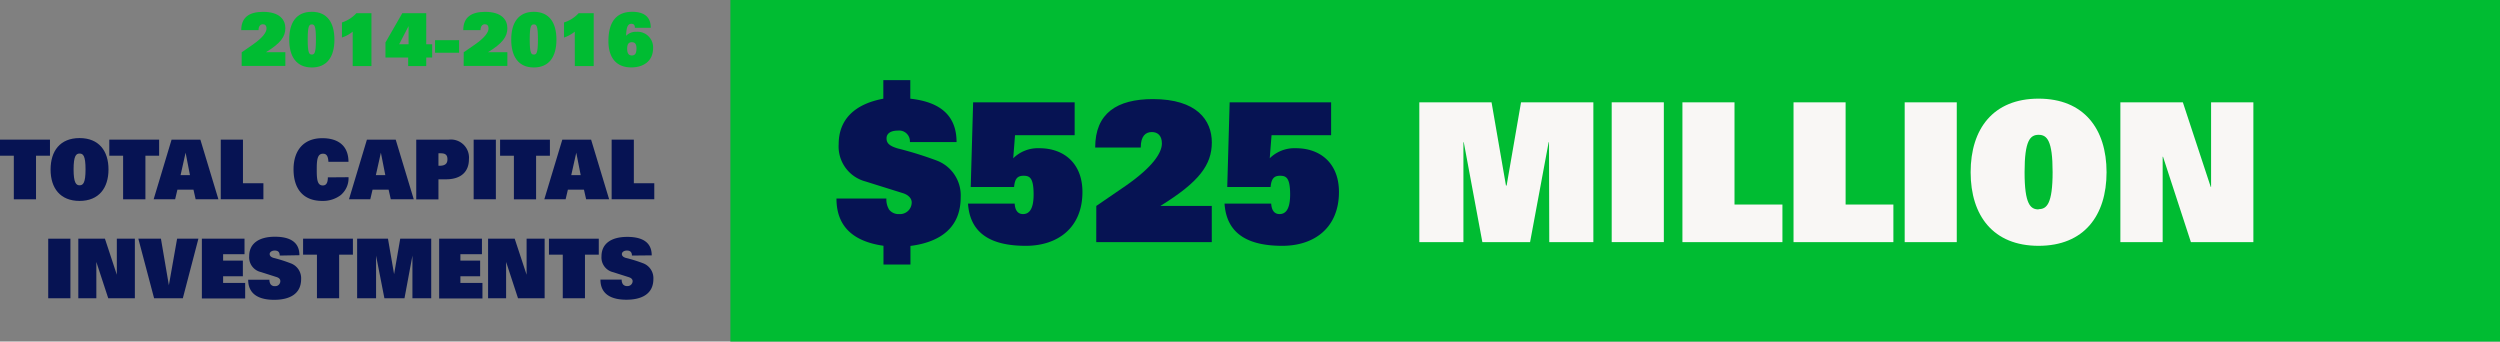 <svg xmlns="http://www.w3.org/2000/svg" viewBox="0 0 497.72 68"><rect x="0" y="0" width="497.72" height="68" fill="#808080" stroke="none"/><defs><style>.cls-1{fill:#061353;}.cls-2{fill:#00bc32;}.cls-3{fill:#f9f7f5;}</style></defs><title>total-capital-investments-graphic</title><g id="Layer_2" data-name="Layer 2"><g id="Business_Resilience" data-name="Business Resilience"><path class="cls-1" d="M2.8,31H0V27.8H10V31H7.22v8.68H2.8Z" transform="translate(-0.05)"/><path class="cls-1" d="M15.89,27.49c3.85,0,5.76,2.55,5.76,6.24S19.74,40,15.89,40s-5.77-2.55-5.77-6.24S12,27.49,15.89,27.49Zm0,9.4c.68,0,1.19-.41,1.19-3.16s-.48-3.16-1.19-3.16-1.19.48-1.19,3.16S15.21,36.89,15.89,36.89Z" transform="translate(-0.05)"/><path class="cls-1" d="M24.56,31H21.81V27.8h9.92V31H29v8.68H24.56Z" transform="translate(-0.05)"/><path class="cls-1" d="M34.21,27.8h5.73l3.59,11.87H39l-.43-1.91h-3.2l-.45,1.91H30.64Zm3.66,7.07L37,30.4h0l-1,4.47Z" transform="translate(-0.05)"/><path class="cls-1" d="M44,27.8h4.42v8.68h4.07v3.19H44Z" transform="translate(-0.05)"/><path class="cls-1" d="M69.44,35.28a4.39,4.39,0,0,1-1.58,3.58A5.87,5.87,0,0,1,64.21,40c-3.91,0-5.72-2.53-5.72-6.29s2-6.2,5.73-6.2c2.81,0,5.19,1.22,5.21,4.7h-4c-.06-1.35-.53-1.61-1.07-1.61-1.14,0-1.25,1.25-1.25,3.16s.09,3.16,1.21,3.16c.57,0,1-.36,1-1.61Z" transform="translate(-0.05)"/><path class="cls-1" d="M73.1,27.8h5.73l3.59,11.87H77.85l-.43-1.91h-3.2l-.45,1.91H69.53Zm3.66,7.07-.88-4.47h0l-1,4.47Z" transform="translate(-0.05)"/><path class="cls-1" d="M82.92,27.8h6.49a3.6,3.6,0,0,1,4,3.9c0,2.37-1.45,4-4.58,4H87.34v4H82.92ZM87.55,33c1.14,0,1.58-.44,1.58-1.28s-.37-1.2-1.33-1.2h-.46V33Z" transform="translate(-0.05)"/><path class="cls-1" d="M94.35,27.8h4.42V39.67H94.35Z" transform="translate(-0.05)"/><path class="cls-1" d="M102.36,31H99.61V27.8h9.92V31h-2.75v8.68h-4.42Z" transform="translate(-0.05)"/><path class="cls-1" d="M112,27.8h5.73l3.59,11.87h-4.58l-.43-1.91h-3.2l-.45,1.91h-4.24Zm3.66,7.07-.88-4.47h0l-1,4.47Z" transform="translate(-0.05)"/><path class="cls-1" d="M121.82,27.8h4.42v8.68h4.07v3.19h-8.49Z" transform="translate(-0.05)"/><path class="cls-1" d="M9.65,47.52h4.42V59.38H9.65Z" transform="translate(-0.05)"/><path class="cls-1" d="M15.64,47.52h5.3l2.37,7.18h0V47.52h3.59V59.38h-5.3l-2.37-7.23h0v7.23H15.64Z" transform="translate(-0.05)"/><path class="cls-1" d="M27.59,47.52h4.5l1.58,9.27h0l1.64-9.27h4.24L36.45,59.38H30.73Z" transform="translate(-0.05)"/><path class="cls-1" d="M40.24,47.52h8.49v3.09H44.47v1.27H48.4V55H44.47v1.33h4.39v3.09H40.24Z" transform="translate(-0.05)"/><path class="cls-1" d="M55.74,50.88c0-.74-.4-1-1-1s-1,.33-1,.69.26.61.73.76A30,30,0,0,1,58,52.45a3.16,3.16,0,0,1,2,3.12c0,2.91-2.23,4.12-5.38,4.12-2.69,0-5.16-.89-5.16-4h4.23a1.6,1.6,0,0,0,.23.9,1,1,0,0,0,.87.38,1,1,0,0,0,1.07-1c0-.44-.32-.67-.74-.81l-3.14-1a3,3,0,0,1-2.32-3.17c0-2.46,1.87-3.86,5.13-3.86,2.78,0,4.87.92,4.87,3.68Z" transform="translate(-0.05)"/><path class="cls-1" d="M63.15,50.7H60.39V47.52h9.92V50.7H67.57v8.68H63.15Z" transform="translate(-0.05)"/><path class="cls-1" d="M82.16,50.9h0l-1.58,8.48h-4L74.92,50.9h0v8.48H71.15V47.52h6.14l1.22,7.07h0l1.22-7.07H85.9V59.38H82.16Z" transform="translate(-0.05)"/><path class="cls-1" d="M87.48,47.52H96v3.09H91.71v1.27h3.93V55H91.71v1.33H96.1v3.09H87.48Z" transform="translate(-0.05)"/><path class="cls-1" d="M97.22,47.52h5.3l2.37,7.18h0V47.52h3.59V59.38h-5.3l-2.37-7.23h0v7.23H97.22Z" transform="translate(-0.05)"/><path class="cls-1" d="M112.09,50.7h-2.75V47.52h9.92V50.7h-2.75v8.68h-4.42Z" transform="translate(-0.05)"/><path class="cls-1" d="M125.86,50.88c0-.74-.4-1-1-1s-1,.33-1,.69.26.61.73.76a30,30,0,0,1,3.54,1.1,3.16,3.16,0,0,1,2,3.12c0,2.91-2.23,4.12-5.38,4.12-2.69,0-5.16-.89-5.16-4h4.23a1.6,1.6,0,0,0,.23.9,1,1,0,0,0,.87.38A1,1,0,0,0,126,56c0-.44-.32-.67-.74-.81l-3.14-1a3,3,0,0,1-2.32-3.17c0-2.46,1.87-3.86,5.13-3.86,2.78,0,4.87.92,4.87,3.68Z" transform="translate(-0.05)"/><path class="cls-2" d="M48.17,10.41l2.21-1.53c2.06-1.43,2.73-2.49,2.73-3.19s-.36-.86-.75-.86-.84.29-.84,1.17H48.08c0-2.58,1.63-3.64,4.35-3.64,3.31,0,4.43,1.59,4.43,3.26s-.95,3-3.86,4.77v0h3.86v2.74h-8.7Z" transform="translate(-0.05)"/><path class="cls-2" d="M62.13,2.35c3.09,0,4.5,2.2,4.5,5.54s-1.41,5.54-4.5,5.54-4.5-2.2-4.5-5.54S59,2.35,62.13,2.35Zm0,8.51c.52,0,.82-.26.82-3s-.3-3-.82-3-.82.26-.82,3S61.61,10.86,62.13,10.86Z" transform="translate(-0.05)"/><path class="cls-2" d="M70.27,6.3a6.72,6.72,0,0,1-2.14,1.17v-3A6.64,6.64,0,0,0,71,2.63h3V13.15H70.27Z" transform="translate(-0.05)"/><path class="cls-2" d="M81.31,11.46H76.79v-3l3.35-5.83h4.77V8.81h1.18v2.65H84.91v1.69H81.31Zm.08-2.65V5.19h0L79.52,8.81Z" transform="translate(-0.05)"/><path class="cls-2" d="M86.66,8h4.79V10.5H86.66Z" transform="translate(-0.05)"/><path class="cls-2" d="M92.37,10.41l2.21-1.53c2.06-1.43,2.73-2.49,2.73-3.19s-.36-.86-.75-.86-.84.29-.84,1.17H92.28c0-2.58,1.63-3.64,4.35-3.64,3.31,0,4.43,1.59,4.43,3.26s-.95,3-3.85,4.77v0h3.85v2.74h-8.7Z" transform="translate(-0.05)"/><path class="cls-2" d="M106.33,2.35c3.09,0,4.5,2.2,4.5,5.54s-1.41,5.54-4.5,5.54-4.5-2.2-4.5-5.54S103.24,2.35,106.33,2.35Zm0,8.51c.52,0,.82-.26.82-3s-.3-3-.82-3-.82.26-.82,3S105.81,10.86,106.33,10.86Z" transform="translate(-0.05)"/><path class="cls-2" d="M114.48,6.3a6.72,6.72,0,0,1-2.14,1.17v-3a6.64,6.64,0,0,0,2.91-1.84h3V13.15h-3.76Z" transform="translate(-0.05)"/><path class="cls-2" d="M126.45,5.53c0-.64-.32-.79-.69-.79-.73,0-1,.63-1.06,2.39a2.7,2.7,0,0,1,2.08-.8,3.1,3.1,0,0,1,3.29,3.29c0,2.36-1.7,3.8-4.36,3.8-3,0-4.53-2-4.53-5.23,0-3.91,1.65-5.84,4.73-5.84,2.13,0,3.7.82,3.7,3.18Zm.32,4.17c0-1-.34-1.3-.93-1.3s-.93.33-.93,1.3.34,1.34.93,1.34S126.76,10.7,126.76,9.69Z" transform="translate(-0.05)"/><rect class="cls-2" x="145.45" width="352.31" height="68" transform="translate(643.17 68) rotate(180)"/><path class="cls-1" d="M175.94,48.93c-5.15-.73-9.36-3.16-9.36-9.4h9.94a3.85,3.85,0,0,0,.54,2.2,2.37,2.37,0,0,0,2,.89,2.33,2.33,0,0,0,2.5-2.31c0-.89-.76-1.54-1.74-1.85l-7.51-2.35a7.19,7.19,0,0,1-5.29-7.4c0-4.93,3.19-8,8.89-9.06v-3.7h5.37v3.7c5.4.58,9.21,2.93,9.21,8.63h-9.29A2.14,2.14,0,0,0,178.84,26c-1.63,0-2.29.69-2.29,1.54s.4,1.46,2.18,2a73.19,73.19,0,0,1,7.83,2.43,7.4,7.4,0,0,1,4.75,7.32c0,6-4,8.9-10,9.67v3.7h-5.37Z" transform="translate(-0.05)"/><path class="cls-1" d="M193.79,20.37H214v6.55H202.13l-.36,4.59a7,7,0,0,1,5.22-2c4.86,0,8.56,3,8.56,8.71,0,7.05-4.82,10.72-11.28,10.72-6.89,0-11.1-2.43-11.5-8.4h9.29c.07,1.16.51,2.08,1.67,2.08s2.1-.89,2.1-3.89c0-3.31-.76-3.74-2-3.74s-1.74.62-1.89,2.24h-8.63Z" transform="translate(-0.05)"/><path class="cls-1" d="M218.31,41l5.84-4c5.44-3.78,7.22-6.59,7.22-8.44,0-1.66-.94-2.27-2-2.27-1.23,0-2.21.77-2.21,3.08h-9.07c0-6.82,4.32-9.64,11.5-9.64,8.74,0,11.72,4.2,11.72,8.63s-2.5,7.86-10.19,12.6V41H241.3V48.2h-23Z" transform="translate(-0.05)"/><path class="cls-1" d="M244.86,20.37h20.2v6.55H253.2l-.36,4.59a7,7,0,0,1,5.22-2c4.86,0,8.56,3,8.56,8.71,0,7.05-4.82,10.72-11.28,10.72-6.89,0-11.1-2.43-11.5-8.4h9.29c.07,1.16.51,2.08,1.67,2.08s2.1-.89,2.1-3.89c0-3.31-.76-3.74-2-3.74s-1.74.62-1.89,2.24h-8.63Z" transform="translate(-0.05)"/><path class="cls-3" d="M308.44,28.31h-.07l-3.7,19.89h-9.5l-3.7-19.89h-.07V48.2h-8.78V20.37H297l2.87,16.57H300l2.87-16.57h14.4V48.2h-8.78Z" transform="translate(-0.05)"/><path class="cls-3" d="M320.92,20.37H331.3V48.2H320.92Z" transform="translate(-0.05)"/><path class="cls-3" d="M335,20.37h10.37V40.72h9.54V48.2H335Z" transform="translate(-0.05)"/><path class="cls-3" d="M357.12,20.37h10.37V40.72H377V48.2H357.12Z" transform="translate(-0.05)"/><path class="cls-3" d="M379.25,20.37h10.37V48.2H379.25Z" transform="translate(-0.05)"/><path class="cls-3" d="M405.91,19.64c9,0,13.53,6,13.53,14.65s-4.5,14.65-13.53,14.65-13.53-6-13.53-14.65S396.88,19.64,405.91,19.64Zm0,22c1.6,0,2.79-1,2.79-7.4,0-6.28-1.12-7.4-2.79-7.4s-2.79,1.12-2.79,7.4C403.11,40.72,404.31,41.69,405.91,41.69Z" transform="translate(-0.05)"/><path class="cls-3" d="M422.19,20.37h12.44l5.55,16.84h.07V20.37h8.42V48.2H436.23l-5.55-17h-.07v17h-8.42Z" transform="translate(-0.05)"/></g></g></svg>